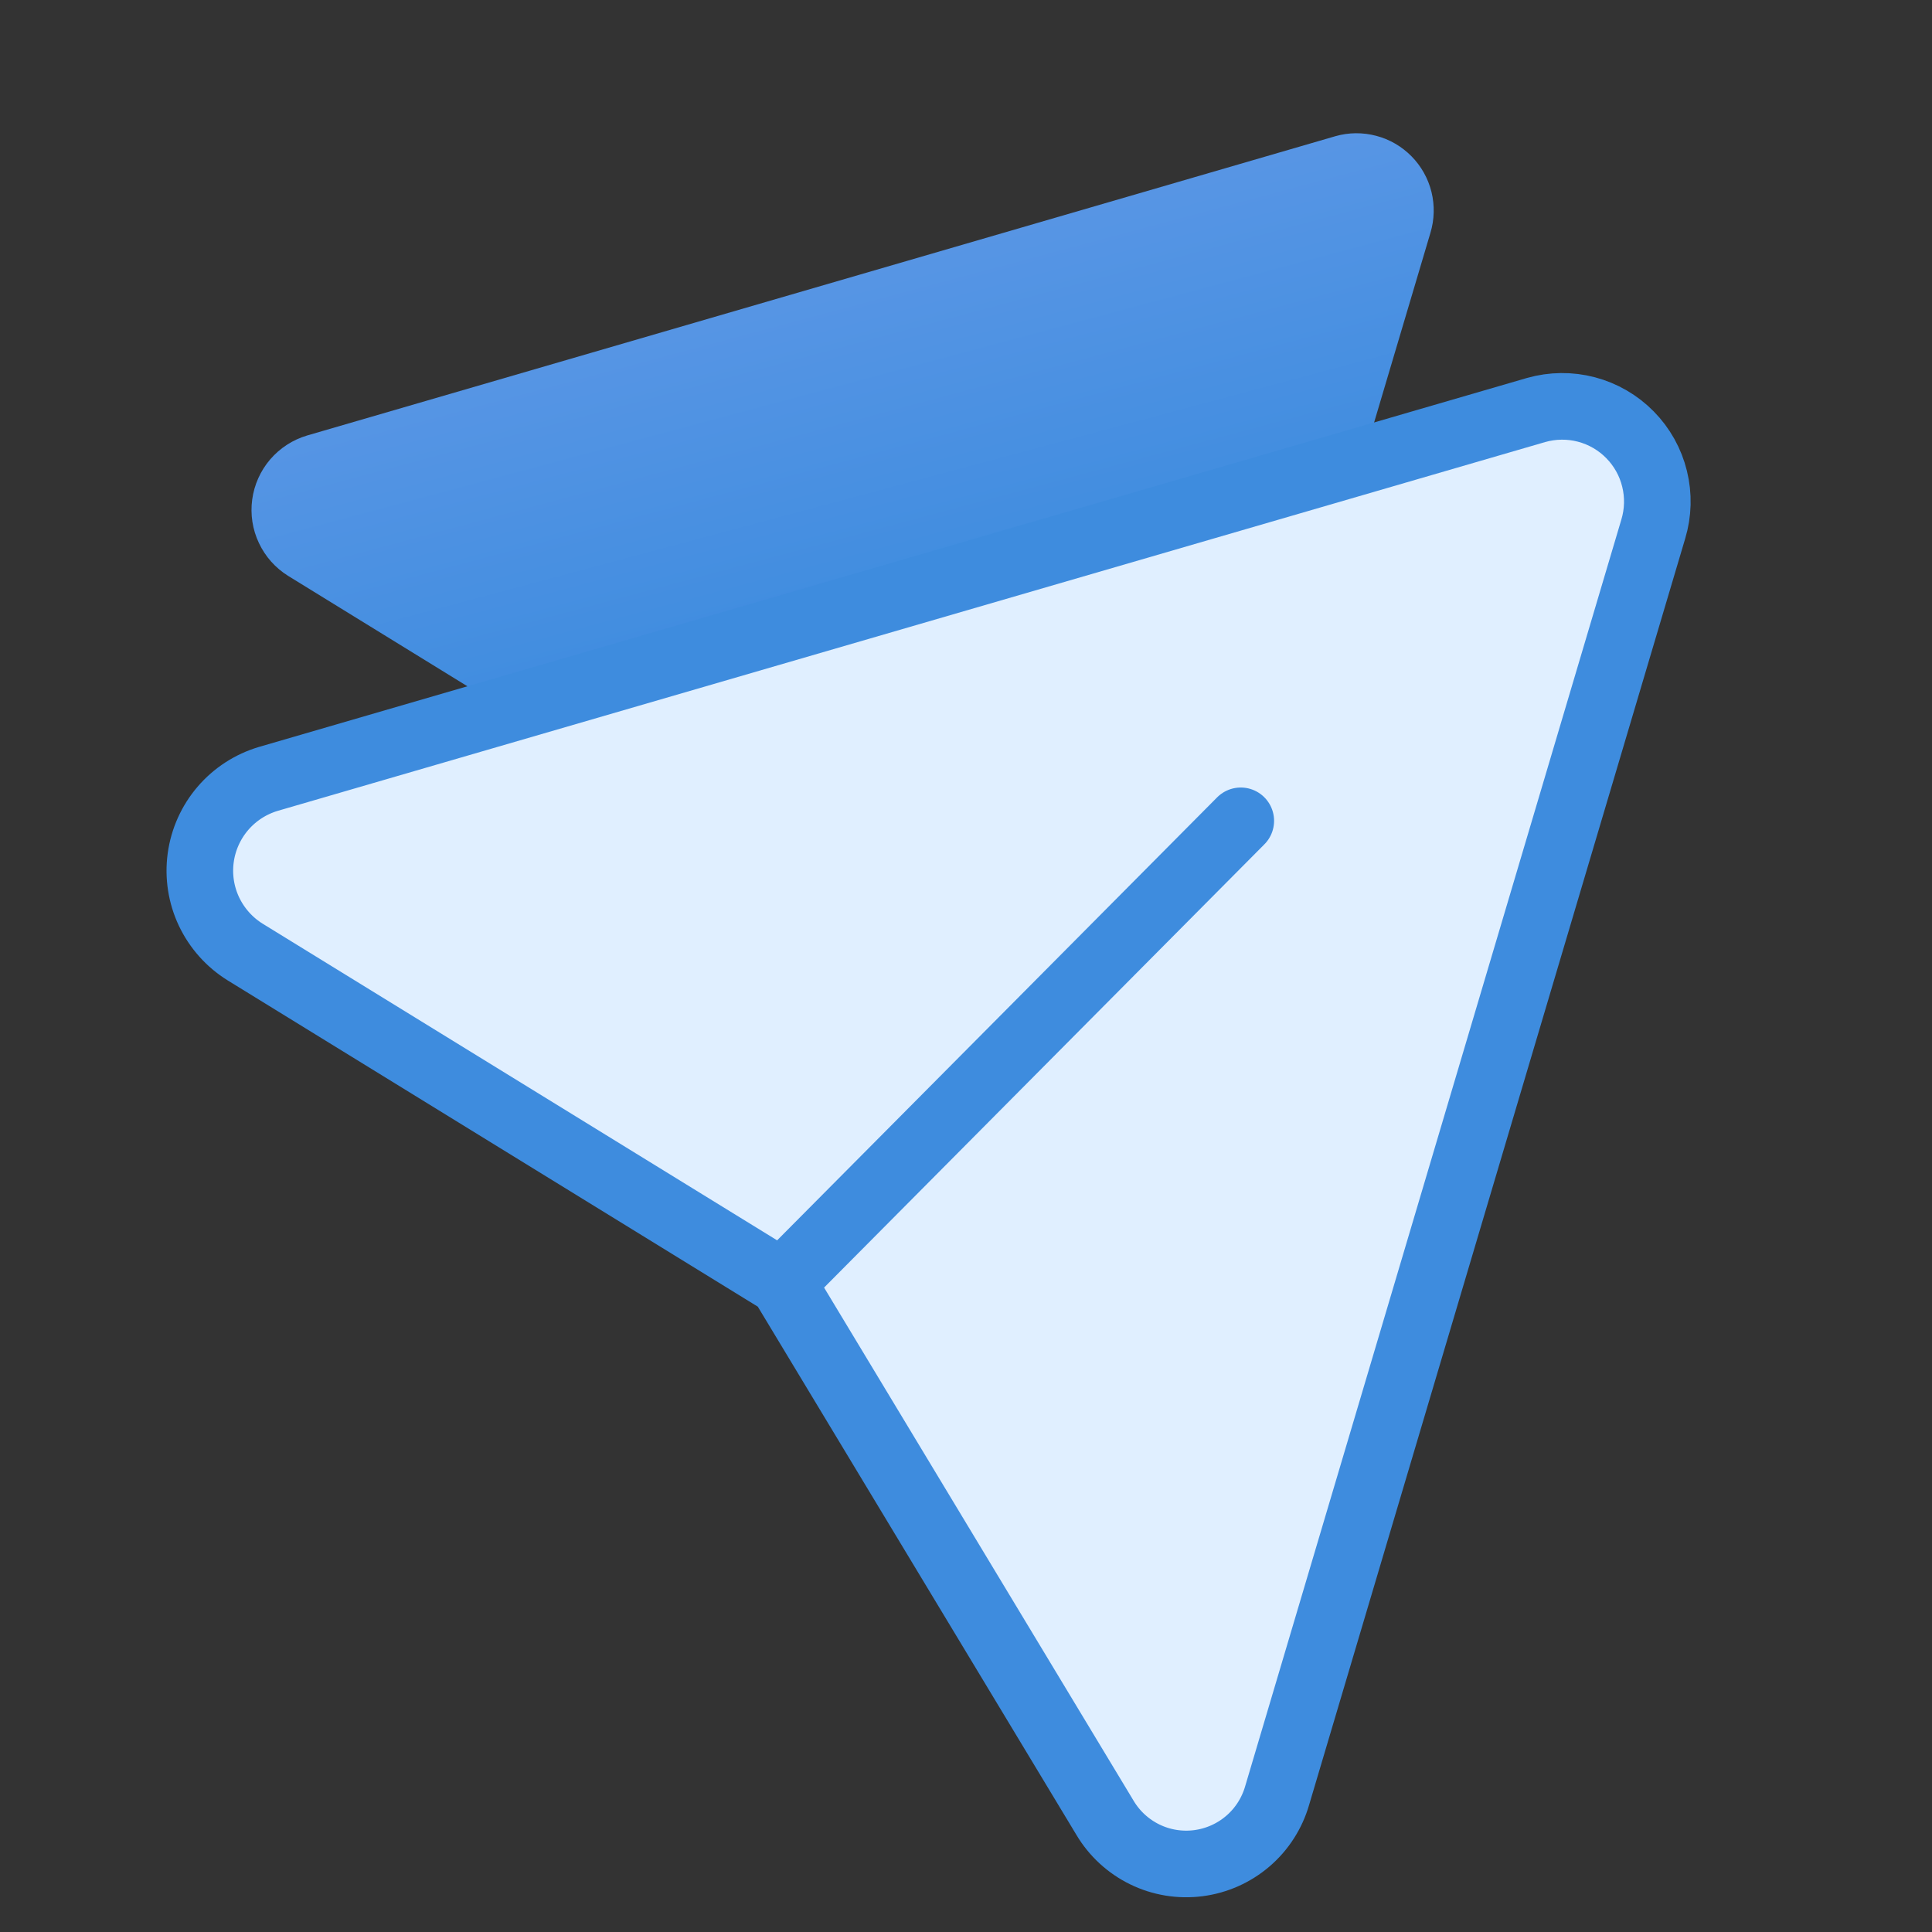 <svg width="50" height="50" viewBox="0 0 50 50" fill="none" xmlns="http://www.w3.org/2000/svg">
<rect x="0" y="0" width="50" height="50" fill="#333333" stroke="none"/>
<g clip-path="url(#clip0_6220_12496)">
<mask id="mask0_6220_12496" style="mask-type:luminance" maskUnits="userSpaceOnUse" x="0" y="0" width="50" height="50">
<path d="M50 0H0V50H50V0Z" fill="white"/>
</mask>
<g mask="url(#mask0_6220_12496)">
<path d="M28.36 12.15L18.728 21.844L7.459 14.905C7.129 14.7 6.866 14.405 6.701 14.054C6.535 13.704 6.475 13.313 6.527 12.928C6.579 12.544 6.741 12.183 6.993 11.889C7.246 11.595 7.578 11.38 7.95 11.27L34.559 3.525C34.904 3.426 35.269 3.423 35.616 3.515C35.964 3.606 36.279 3.79 36.531 4.046C36.783 4.302 36.961 4.621 37.047 4.969C37.132 5.318 37.123 5.683 37.019 6.027L29.123 32.614C29.015 32.985 28.801 33.318 28.508 33.569C28.214 33.821 27.853 33.982 27.469 34.031C27.086 34.081 26.696 34.017 26.348 33.848C26 33.679 25.709 33.412 25.511 33.08L18.728 21.843" fill="url(#paint0_linear_6220_12496)"/>
<path d="M32.111 21.243L20.242 33.192L6.345 24.639C5.939 24.387 5.614 24.023 5.409 23.591C5.205 23.159 5.13 22.677 5.194 22.203C5.258 21.729 5.457 21.284 5.768 20.921C6.079 20.558 6.489 20.293 6.947 20.157L39.754 10.611C40.18 10.49 40.63 10.485 41.058 10.598C41.486 10.711 41.875 10.937 42.185 11.253C42.495 11.568 42.715 11.961 42.82 12.391C42.926 12.821 42.914 13.271 42.786 13.694L33.052 46.47C32.919 46.929 32.656 47.339 32.294 47.649C31.931 47.96 31.486 48.158 31.013 48.219C30.539 48.28 30.058 48.202 29.629 47.993C29.2 47.784 28.841 47.454 28.597 47.044L20.242 33.192" fill="#E0EFFF"/>
<path d="M32.111 21.243L20.242 33.192M20.242 33.192L6.345 24.639C5.939 24.387 5.614 24.023 5.409 23.591C5.205 23.159 5.13 22.677 5.194 22.203C5.258 21.729 5.457 21.284 5.768 20.921C6.079 20.558 6.489 20.293 6.947 20.157L39.754 10.611C40.18 10.49 40.63 10.485 41.058 10.598C41.486 10.711 41.875 10.937 42.185 11.253C42.495 11.568 42.715 11.961 42.82 12.391C42.926 12.821 42.914 13.271 42.786 13.694L33.052 46.47C32.919 46.929 32.656 47.339 32.294 47.649C31.931 47.96 31.486 48.158 31.013 48.219C30.539 48.28 30.058 48.202 29.629 47.993C29.2 47.784 28.841 47.454 28.597 47.044L20.242 33.192Z" stroke="#3E8CDE" stroke-width="1.724" stroke-linecap="round" stroke-linejoin="round"/>
</g>
</g>
<defs>
<linearGradient id="paint0_linear_6220_12496" x1="18.252" y1="5.474" x2="22.463" y2="21.188" gradientUnits="userSpaceOnUse">
<stop stop-color="#5E98E6"/>
<stop offset="1" stop-color="#3187DC"/>
</linearGradient>
<clipPath id="clip0_6220_12496">
<rect width="50" height="50" fill="white"/>
</clipPath>
</defs>
</svg>

